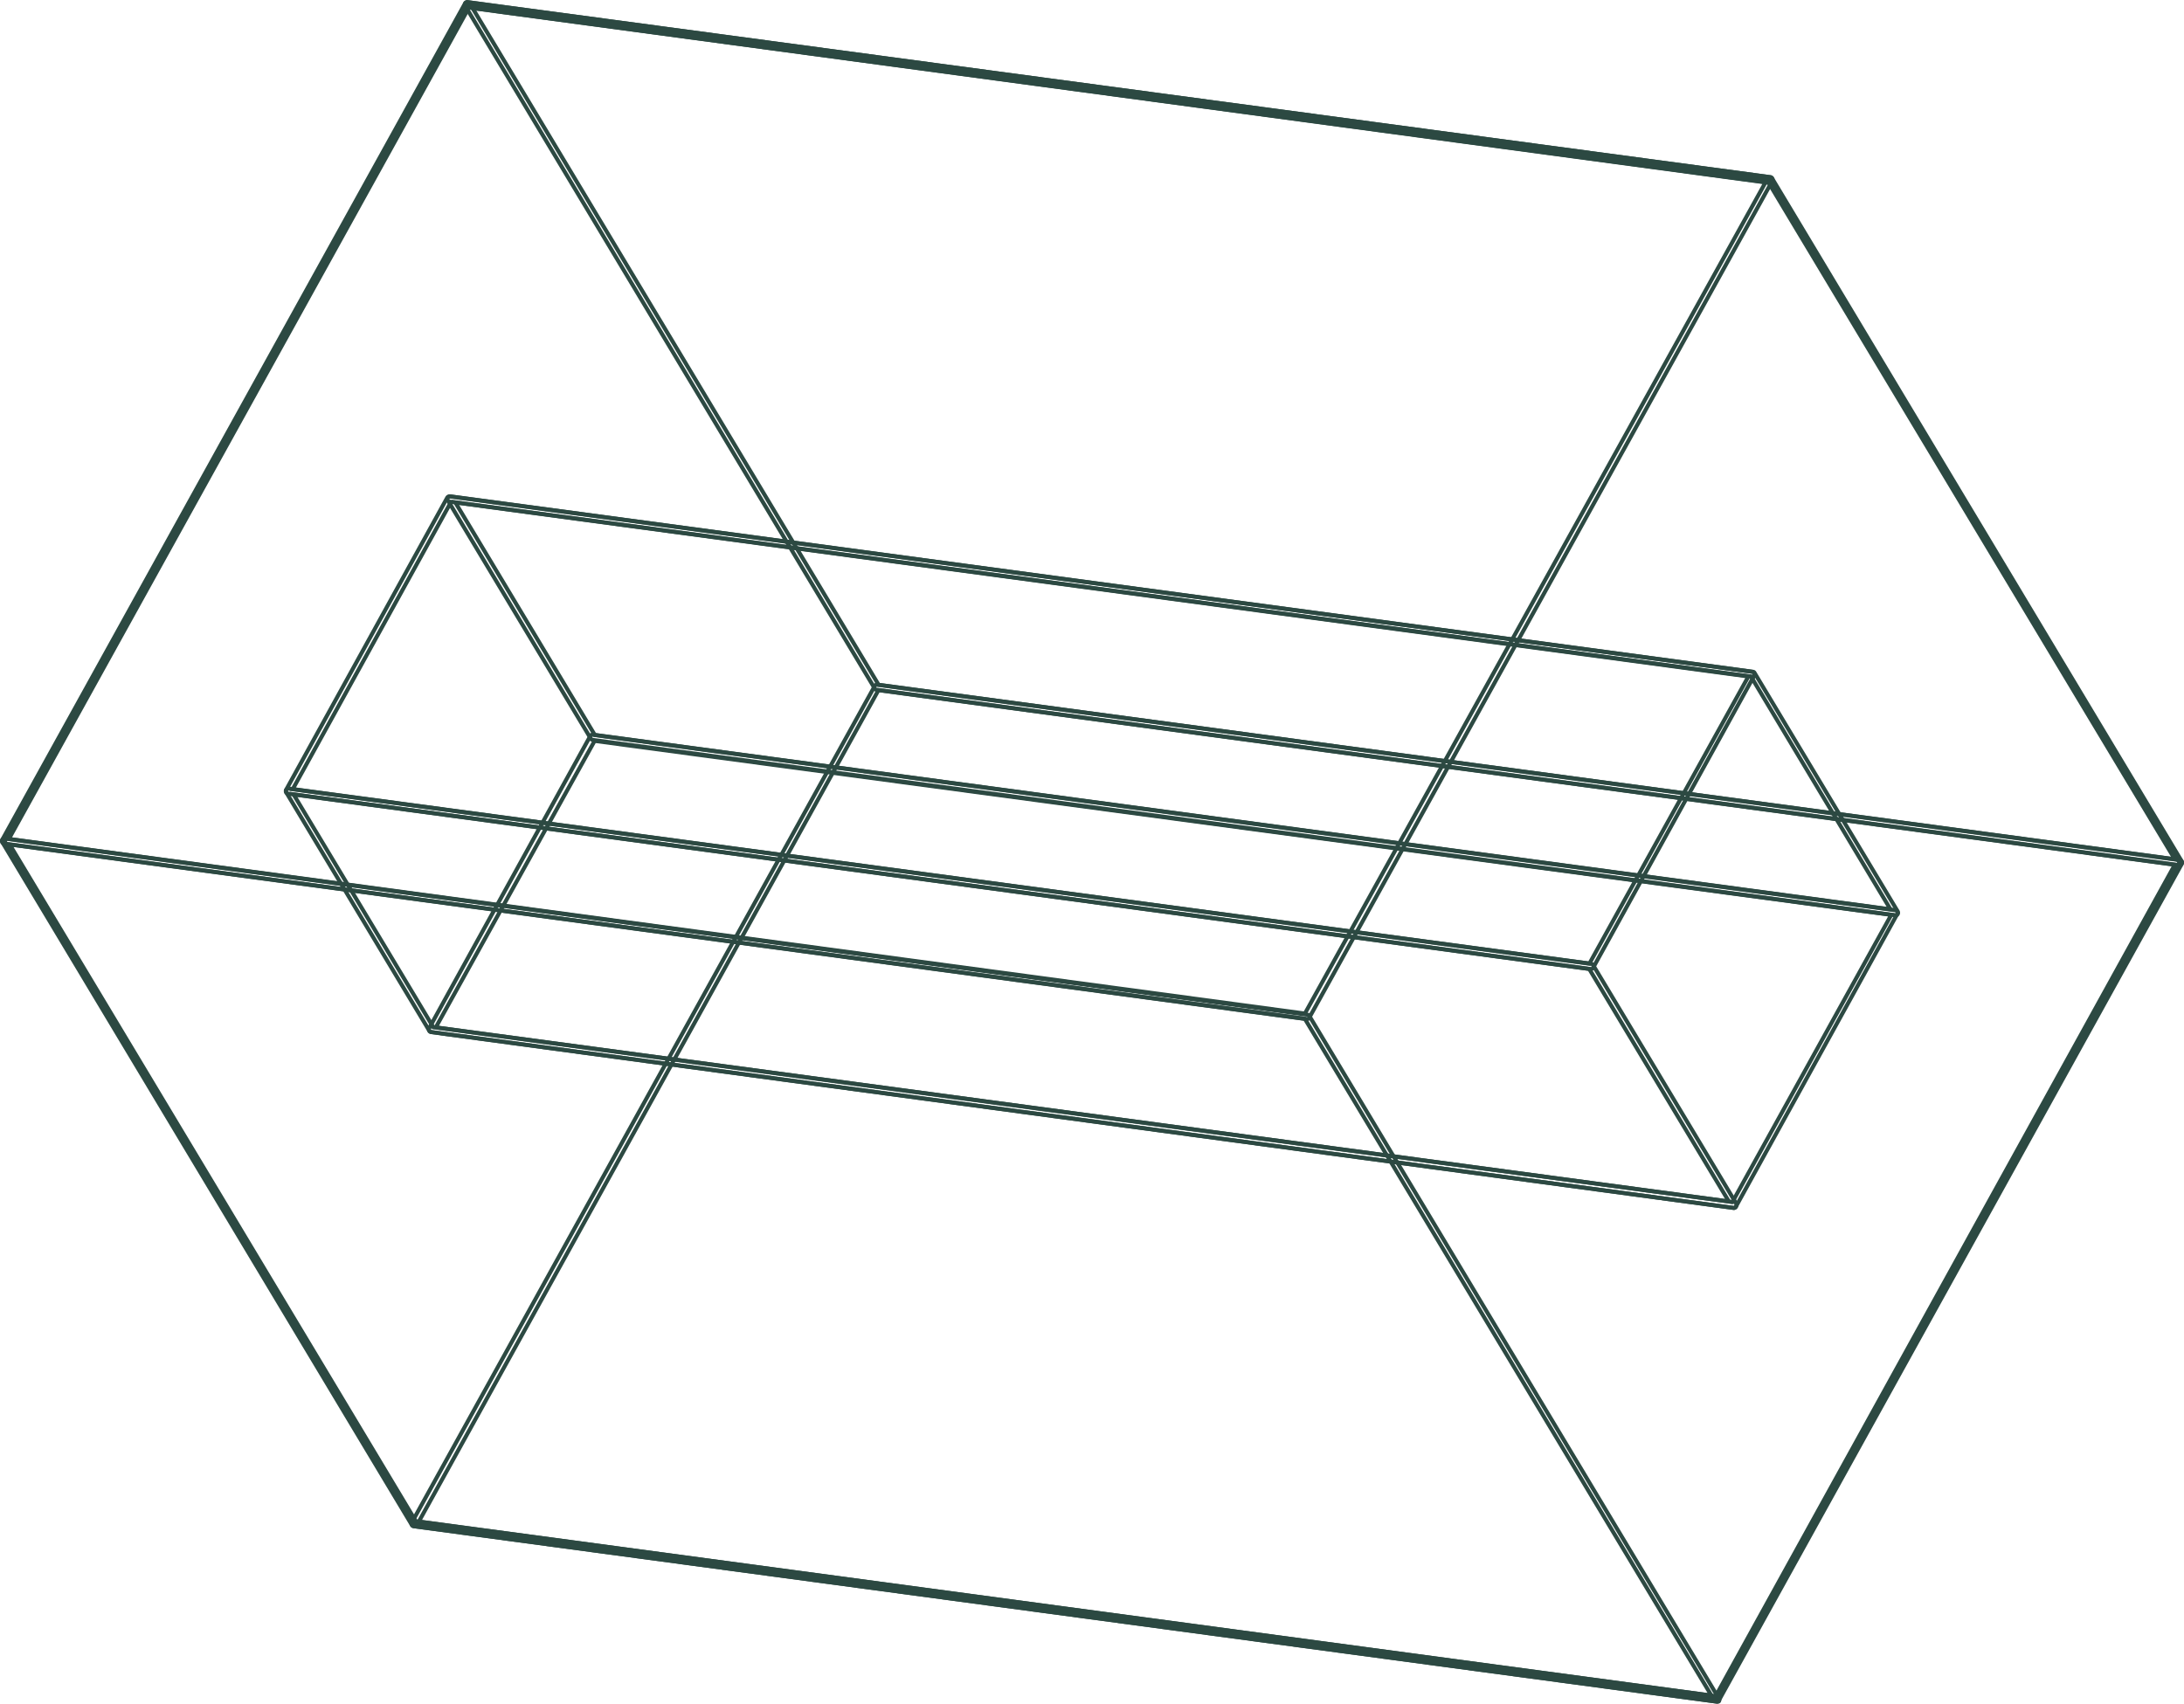 <?xml version="1.0" encoding="UTF-8"?> <svg xmlns="http://www.w3.org/2000/svg" viewBox="0 0 135.57 105.78"> <defs> <style>.cls-1{fill:none;stroke:#2c4942;stroke-miterlimit:10;stroke-width:0.25px;}</style> </defs> <g id="Layer_2" data-name="Layer 2"> <g id="Ñëîé_1" data-name="Ñëîé 1"> <polygon class="cls-1" points="135.29 53.56 106.55 105.5 25.71 94.6 0.28 52.22 29.02 0.29 109.86 11.18 135.29 53.56"></polygon> <path class="cls-1" d="M81.13,63.27h0L.27,52.38a.18.18,0,0,1-.13-.09.16.16,0,0,1,0-.15L28.87.21A.17.17,0,0,1,29,.13L109.88,11a.17.17,0,0,1,.13.08.18.18,0,0,1,0,.16L81.27,63.19A.16.16,0,0,1,81.13,63.27ZM.55,52.09,81,62.93,109.6,11.31,29.11.47Z"></path> <path class="cls-1" d="M135.28,53.72h0L54.42,42.83a.14.14,0,0,1-.12-.08L28.88.37a.17.17,0,0,1,0-.17A.17.17,0,0,1,29,.13L109.88,11a.14.14,0,0,1,.12.07l25.42,42.39a.14.14,0,0,1,0,.17A.17.17,0,0,1,135.28,53.72ZM54.54,42.52,135,53.35l-25.21-42L29.33.5Z"></path> <path class="cls-1" d="M106.56,105.65h0L25.69,94.76a.15.15,0,0,1-.12-.08.15.15,0,0,1,0-.16L54.3,42.59a.15.15,0,0,1,.16-.08L135.31,53.4a.16.16,0,0,1,.12.09.19.19,0,0,1,0,.15L106.7,105.57A.17.17,0,0,1,106.56,105.65ZM26,94.47l80.5,10.84L135,53.69,54.53,42.85Z"></path> <path class="cls-1" d="M106.56,105.65h0L25.69,94.76a.15.15,0,0,1-.12-.07L.15,52.3a.17.17,0,0,1,0-.17.17.17,0,0,1,.16-.07L81.15,63a.14.14,0,0,1,.12.07l25.43,42.39a.15.15,0,0,1,0,.17A.15.15,0,0,1,106.56,105.65ZM25.81,94.45l80.43,10.83L81,63.26.6,52.43Z"></path> <path class="cls-1" d="M117.66,56.83h0L36.8,45.94a.15.15,0,0,1-.12-.07L27.8,31.07a.17.17,0,0,1,.16-.25l80.85,10.89a.13.13,0,0,1,.11.08l8.88,14.8a.16.16,0,0,1-.14.24ZM36.92,45.63l80.43,10.83L108.69,42,28.26,31.19Z"></path> <path class="cls-1" d="M98.75,60.17h0L17.89,49.28a.18.18,0,0,1-.13-.09.16.16,0,0,1,0-.15l10-18.14a.17.17,0,0,1,.16-.08l80.85,10.89a.16.16,0,0,1,.12.09.19.19,0,0,1,0,.15l-10,18.14A.18.18,0,0,1,98.75,60.17ZM18.17,49,98.66,59.83,108.53,42,28,31.16Z"></path> <path class="cls-1" d="M107.63,75h0L26.77,64.08a.17.17,0,0,1-.12-.08L17.77,49.2a.16.16,0,0,1,.16-.24L98.77,59.84a.17.17,0,0,1,.12.08l8.88,14.8a.19.19,0,0,1,0,.18A.17.17,0,0,1,107.63,75ZM26.89,63.77,107.32,74.6,98.65,60.16,18.22,49.32Z"></path> <path class="cls-1" d="M107.63,75h0L26.77,64.08a.18.18,0,0,1-.13-.09.19.19,0,0,1,0-.15l10-18.14a.15.15,0,0,1,.16-.08l80.84,10.89a.18.18,0,0,1,.13.09.2.2,0,0,1,0,.15l-10,18.14A.16.16,0,0,1,107.63,75ZM27.05,63.79l80.49,10.84L117.4,56.8,36.91,46Z"></path> </g> </g> </svg> 